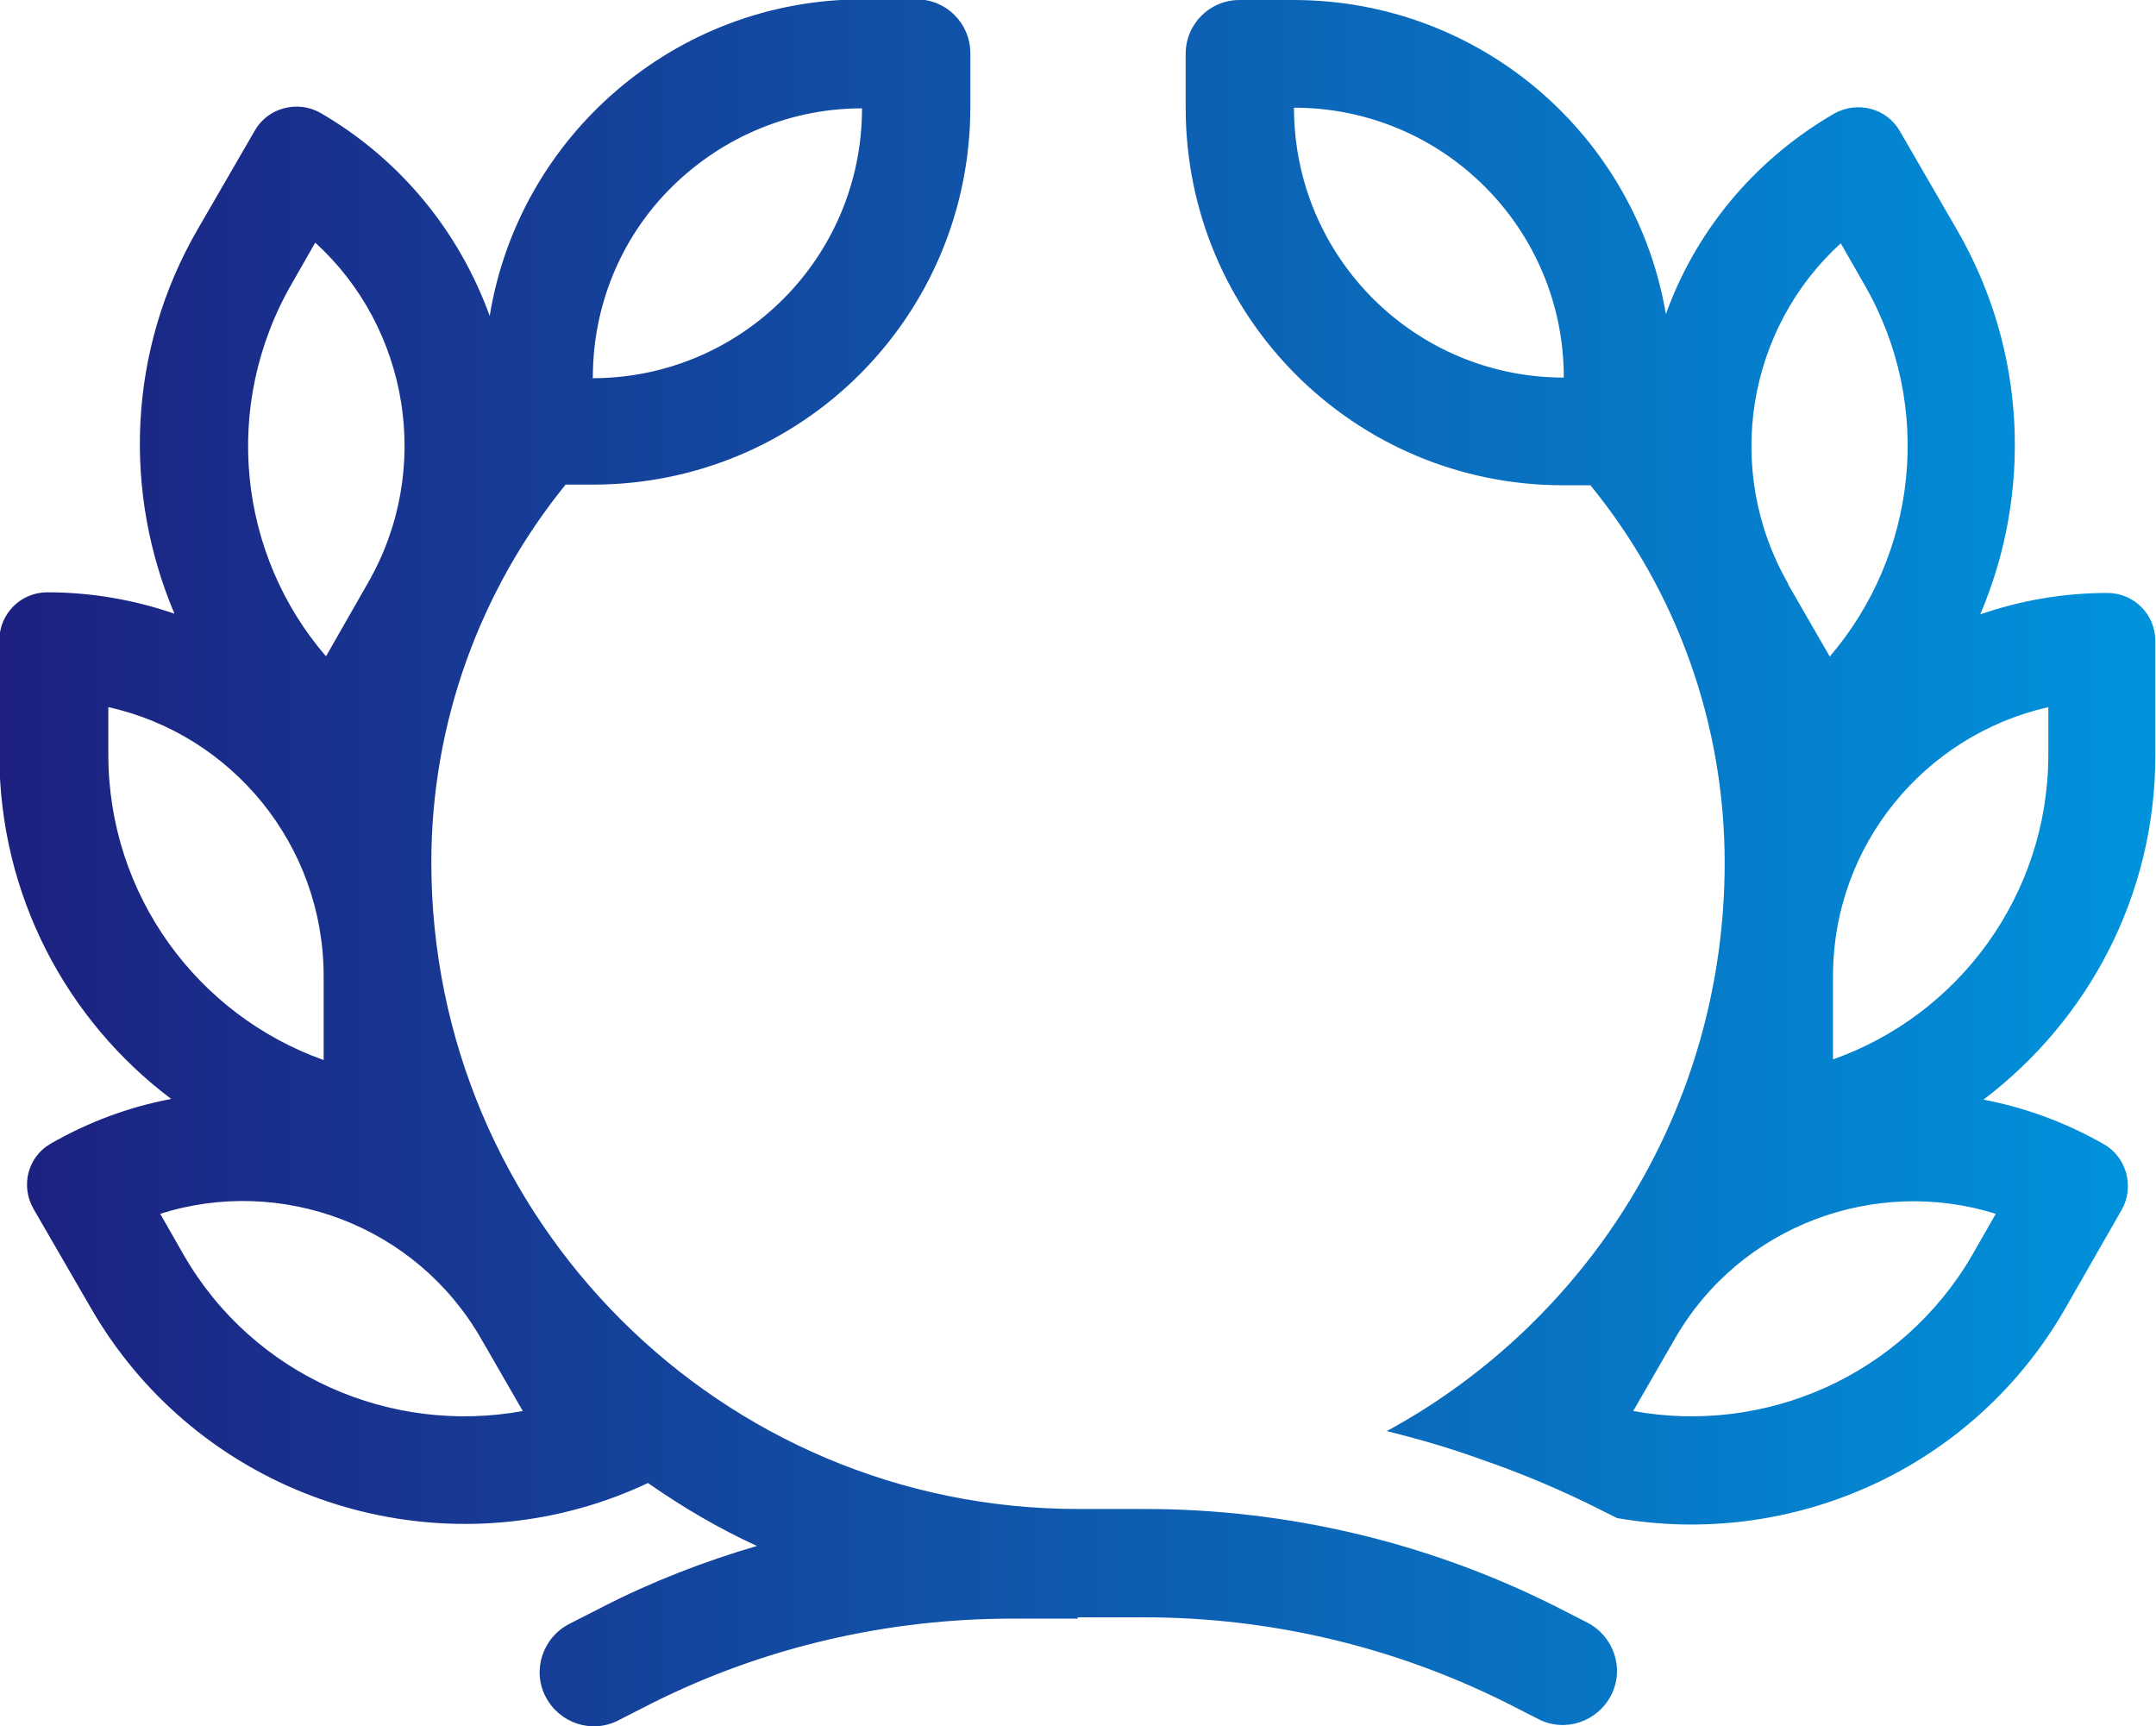 <?xml version="1.0" encoding="UTF-8"?>
<svg id="uuid-ff79dec2-8057-4e20-8e19-dc5be3923cd4" data-name="Layer 1" xmlns="http://www.w3.org/2000/svg" xmlns:xlink="http://www.w3.org/1999/xlink" viewBox="0 0 33.24 26.61">
  <defs>
    <linearGradient id="uuid-582209c5-511b-4b5f-a5eb-c3f4895880ef" data-name="名称未設定グラデーション 4" x1="0" y1="13.3" x2="33.24" y2="13.3" gradientUnits="userSpaceOnUse">
      <stop offset="0" stop-color="#003cff"/>
      <stop offset="0" stop-color="#1d2080"/>
      <stop offset="1" stop-color="#0093dc"/>
    </linearGradient>
  </defs>
  <path d="M19.95,1.66c2.3,0,4.16,1.86,4.16,4.16-2.3,0-4.16-1.86-4.16-4.16ZM25.69,4.88c-.45-2.77-2.85-4.88-5.75-4.88h-.83c-.46,0-.83.37-.83.83v.83c0,3.22,2.6,5.82,5.82,5.82h.42c1.34,1.64,2.07,3.69,2.07,5.82,0,3.78-2.1,7.07-5.21,8.76.49.12.97.26,1.44.43h0c.64.22,1.26.48,1.87.79l.24.12c2.68.47,5.48-.74,6.91-3.23l.87-1.52c.2-.35.08-.81-.27-1.01-.59-.34-1.23-.57-1.86-.69,1.61-1.22,2.65-3.14,2.65-5.31v-1.76c0-.41-.33-.74-.74-.74-.69,0-1.35.12-1.96.33.79-1.85.73-4.05-.36-5.93l-.88-1.52c-.2-.35-.65-.47-1.01-.27-1.26.73-2.16,1.85-2.61,3.13h0ZM16.61,24.93h1.03c1.94,0,3.84.45,5.57,1.31l.51.26c.41.21.91.04,1.12-.37s.04-.91-.37-1.12l-.51-.26c-1.96-.98-4.12-1.49-6.32-1.49h-1.02c-5.51,0-9.97-4.47-9.97-9.97,0-2.13.74-4.18,2.07-5.82h.42c3.22,0,5.82-2.6,5.82-5.82v-.83c0-.46-.37-.83-.83-.83h-.83c-2.89,0-5.3,2.11-5.75,4.88-.46-1.27-1.35-2.4-2.61-3.13-.35-.2-.81-.08-1.01.27l-.88,1.52c-1.09,1.88-1.15,4.07-.36,5.93-.61-.21-1.27-.33-1.96-.33-.41,0-.74.33-.74.74v1.76c0,2.17,1.04,4.1,2.65,5.31-.64.12-1.27.35-1.86.69-.35.2-.47.65-.26,1.01l.88,1.52c1.55,2.69,4.69,3.88,7.54,3.09.36-.1.71-.23,1.05-.39.53.37,1.09.7,1.68.97-.82.24-1.62.55-2.38.94l-.51.26c-.41.21-.58.71-.37,1.12s.71.58,1.12.37l.51-.26c1.73-.87,3.64-1.31,5.57-1.31h1.01ZM9.14,5.82c0-1.12.44-2.14,1.16-2.88.76-.78,1.82-1.27,2.99-1.27,0,2.3-1.86,4.16-4.16,4.16ZM4.99,15.05v1.29c-1.94-.69-3.32-2.54-3.32-4.71v-.73c1.9.42,3.32,2.12,3.32,4.15h0ZM28.26,16.34v-1.29c0-2.03,1.42-3.72,3.32-4.15v.73c0,2.17-1.39,4.02-3.32,4.7ZM7.42,20.64l.64,1.11c-2.02.37-4.15-.53-5.23-2.41l-.36-.63c1.86-.59,3.94.17,4.95,1.93h0ZM5.02,10.11c-1.34-1.56-1.61-3.85-.52-5.74l.36-.63c1.44,1.31,1.82,3.5.81,5.25l-.64,1.12ZM27.57,9c-1.01-1.76-.63-3.94.81-5.25l.36.63c1.09,1.88.81,4.18-.53,5.74l-.64-1.11h0ZM25.82,20.64c1.01-1.76,3.1-2.51,4.95-1.93l-.36.63c-1.09,1.88-3.21,2.78-5.23,2.41l.64-1.11h0Z" fill="url(#uuid-582209c5-511b-4b5f-a5eb-c3f4895880ef)"/>
</svg>